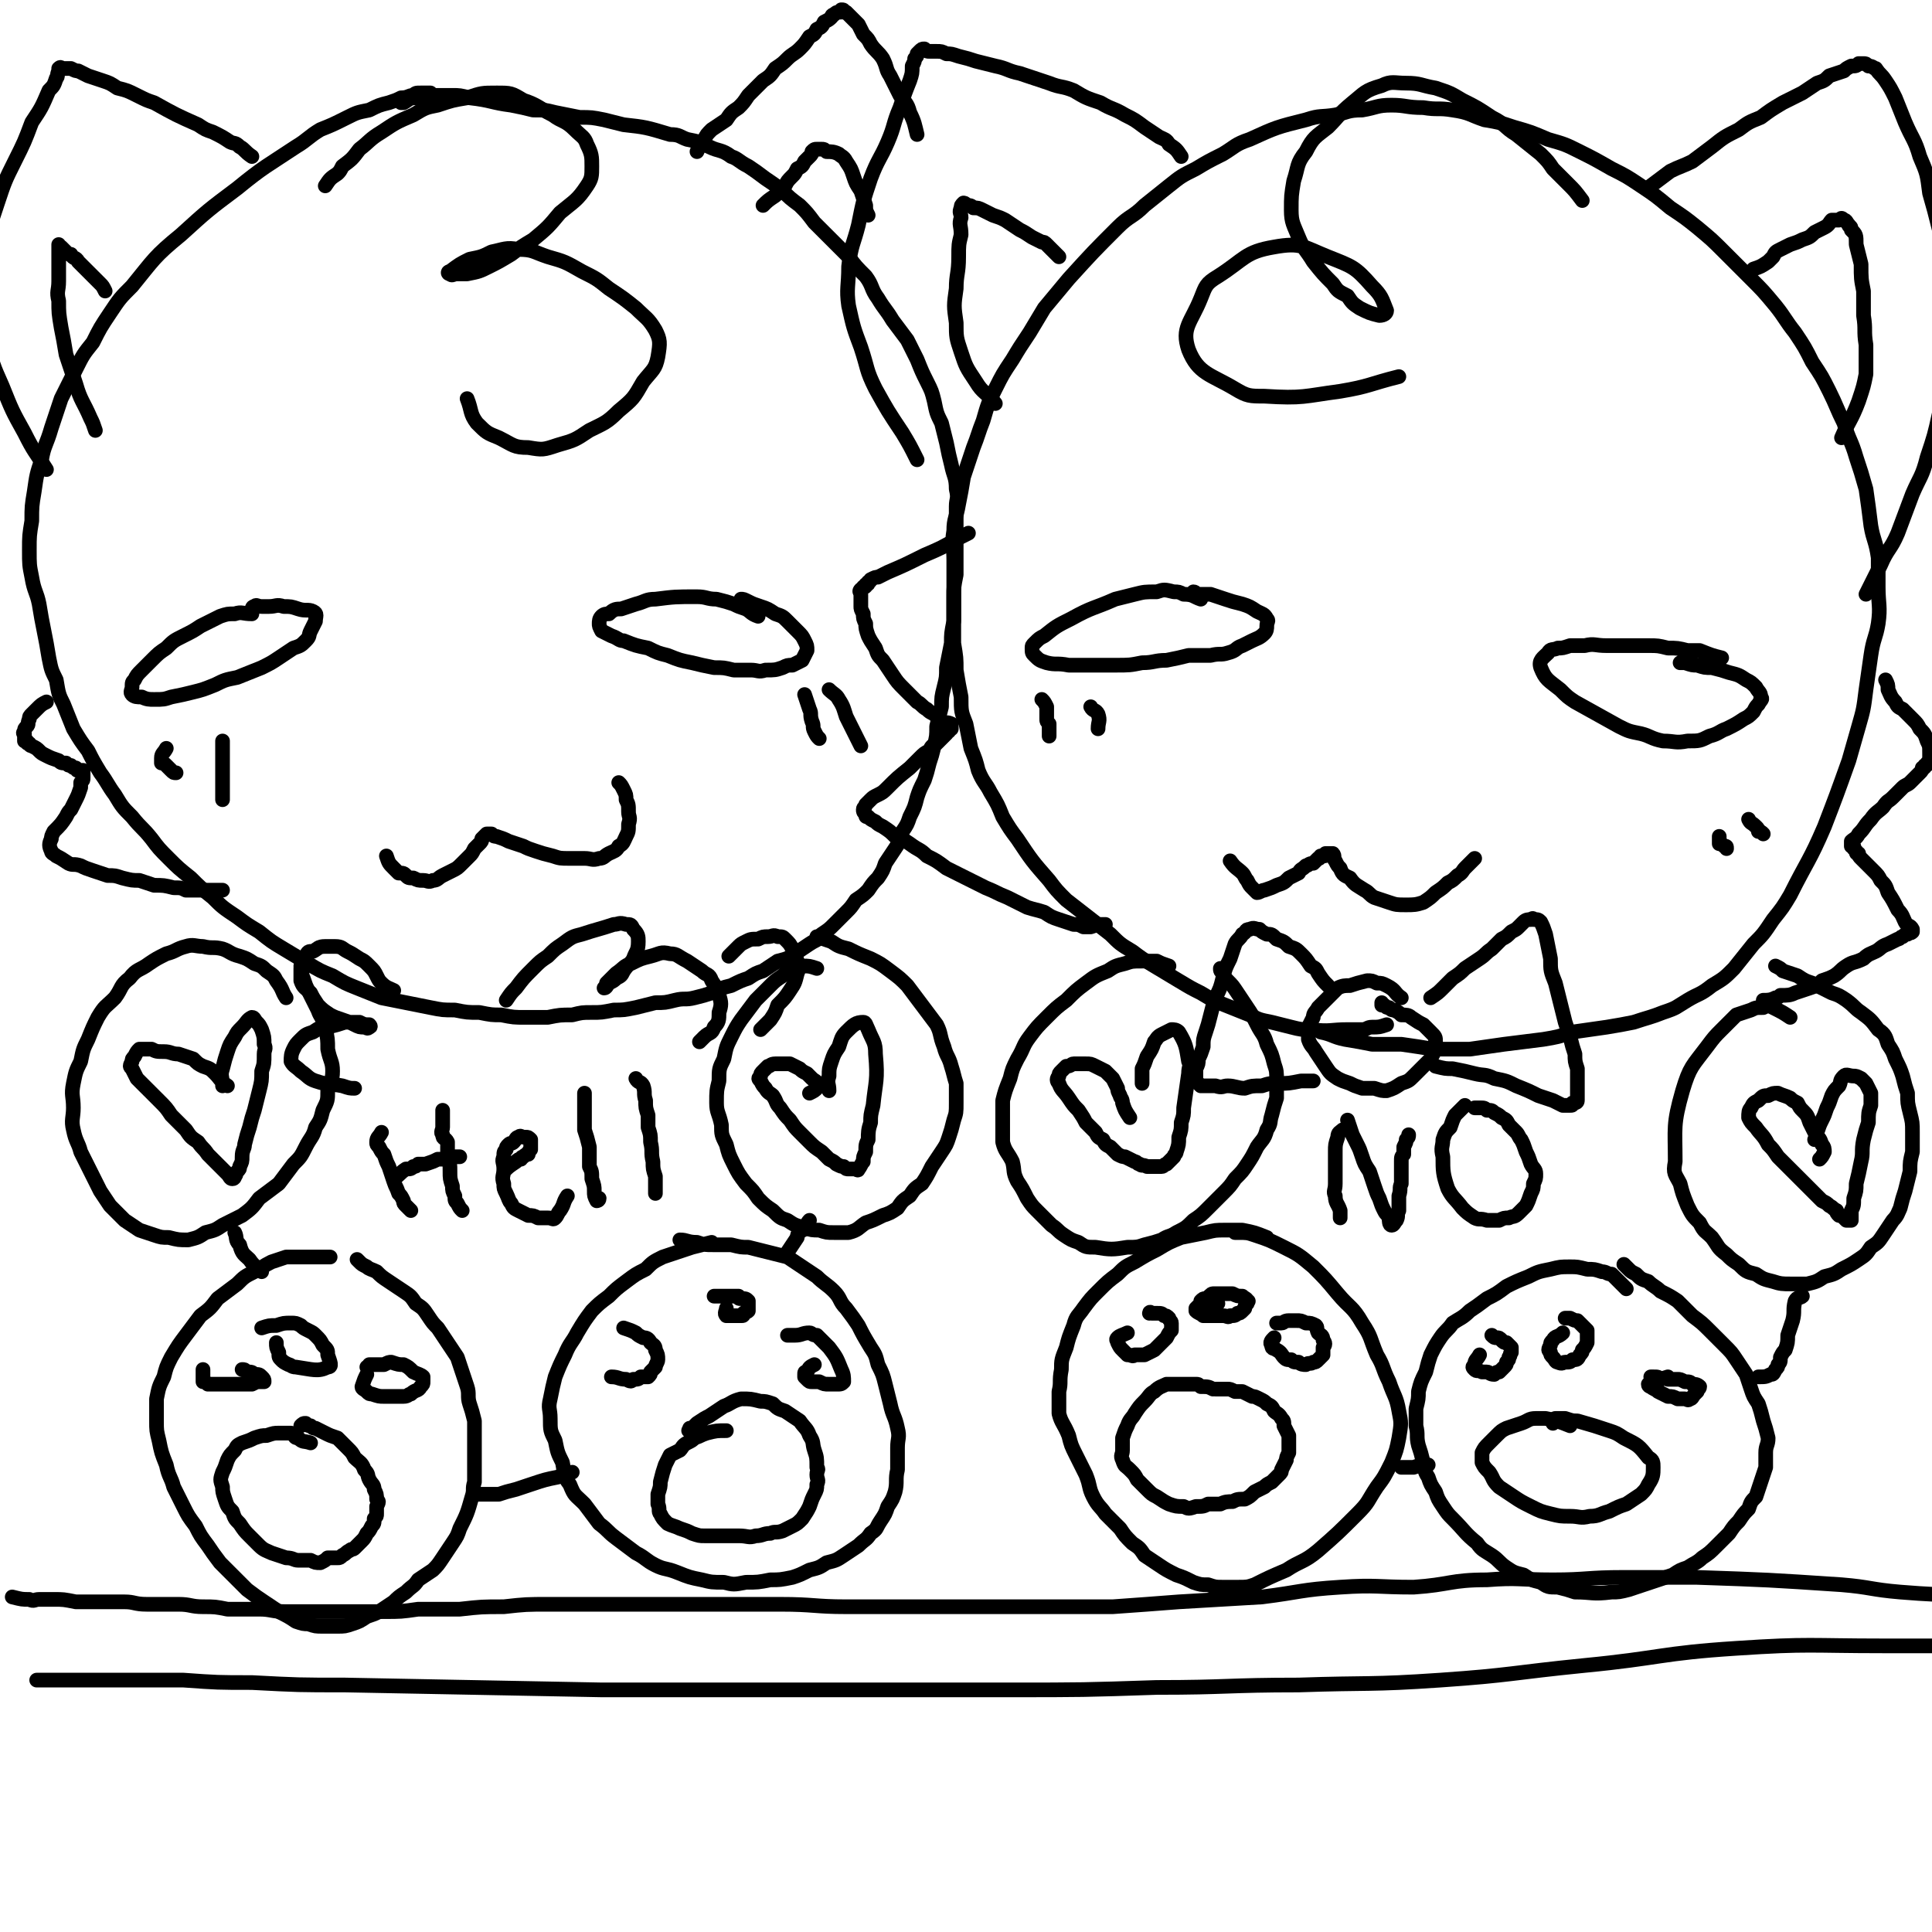 <svg viewBox='0 0 790 790' version='1.1' xmlns='http://www.w3.org/2000/svg' xmlns:xlink='http://www.w3.org/1999/xlink'><g fill='none' stroke='#000000' stroke-width='6' stroke-linecap='round' stroke-linejoin='round'><path d='M567,419c0,0 0,0 0,0 -3,1 -3,1 -6,1 -2,0 -2,1 -4,1 -3,0 -3,0 -6,0 -7,0 -7,1 -15,0 -4,0 -4,0 -8,-1 -4,-1 -4,-1 -8,-2 -5,-1 -5,-1 -9,-3 -5,-2 -5,-2 -10,-4 -5,-2 -5,-2 -10,-5 -4,-2 -4,-2 -9,-5 -5,-3 -5,-3 -10,-6 -5,-3 -5,-3 -9,-6 -5,-3 -5,-3 -9,-7 -9,-7 -9,-7 -18,-14 -4,-4 -4,-4 -7,-8 -7,-8 -7,-8 -13,-17 -3,-4 -3,-4 -6,-9 -2,-5 -2,-5 -5,-10 -2,-4 -3,-4 -5,-9 -1,-4 -1,-4 -3,-9 -1,-5 -1,-5 -2,-10 -2,-5 -2,-5 -2,-11 -1,-5 -1,-5 -2,-11 0,-5 0,-5 -1,-11 0,-6 0,-6 0,-12 0,-5 0,-5 0,-11 0,-6 0,-6 0,-11 0,-6 -1,-6 0,-12 0,-5 1,-5 2,-11 1,-5 1,-5 2,-11 2,-6 2,-6 4,-12 2,-5 2,-6 4,-11 2,-7 2,-7 5,-13 3,-6 3,-6 7,-12 3,-5 3,-5 7,-11 3,-5 3,-5 6,-10 5,-6 5,-6 10,-12 10,-11 10,-11 20,-21 5,-5 6,-4 11,-9 5,-4 5,-4 10,-8 5,-4 5,-4 11,-7 5,-3 5,-3 11,-6 5,-3 5,-4 11,-6 11,-5 11,-5 23,-8 6,-2 6,-1 12,-2 5,-1 5,-2 11,-2 6,-1 6,-2 12,-2 6,0 6,1 13,1 6,1 6,0 12,1 7,1 7,2 13,4 6,1 6,1 12,3 7,2 7,2 14,5 7,2 7,2 13,5 6,3 6,3 13,7 6,3 6,3 12,7 6,4 6,4 12,9 6,4 6,4 11,8 6,5 6,5 11,10 5,5 5,5 11,11 5,5 5,5 10,11 4,5 4,6 8,11 4,6 4,6 7,12 4,6 4,6 7,12 3,6 3,7 6,13 2,7 3,7 5,14 2,6 2,6 4,13 1,7 1,7 2,15 1,6 2,6 3,13 0,6 0,6 0,12 0,7 1,8 0,15 -1,6 -2,6 -3,13 -1,7 -1,7 -2,14 -1,8 -1,8 -3,15 -2,7 -2,7 -4,14 -5,14 -5,14 -10,27 -6,14 -7,14 -14,28 -3,5 -3,5 -7,10 -4,6 -4,6 -8,10 -4,5 -4,5 -8,10 -4,4 -4,4 -9,7 -5,4 -5,3 -10,6 -5,3 -4,3 -10,5 -5,2 -6,2 -12,4 -5,1 -5,1 -11,2 -7,1 -7,1 -14,2 -6,2 -6,2 -12,3 -8,1 -8,1 -16,2 -7,1 -7,1 -14,2 -8,0 -8,0 -15,0 -6,-1 -6,-1 -13,-2 -6,0 -6,0 -12,0 -5,-1 -5,-1 -11,-2 -5,-1 -5,-2 -10,-3 '/><path d='M176,38c0,0 0,0 0,0 -2,0 -2,0 -4,0 -2,0 -2,0 -3,1 -2,0 -2,1 -5,1 -2,1 -2,1 -5,2 -4,1 -4,1 -8,3 -5,1 -5,1 -9,3 -6,3 -6,3 -11,5 -5,3 -5,4 -10,7 -12,8 -13,8 -24,17 -12,9 -12,9 -23,19 -11,9 -11,10 -20,21 -5,5 -5,5 -9,11 -4,6 -4,6 -7,12 -4,5 -4,5 -7,11 -3,6 -3,6 -6,12 -2,6 -2,6 -4,12 -2,7 -3,7 -4,13 -2,6 -2,6 -3,13 -1,6 -1,6 -1,12 -1,6 -1,6 -1,12 0,6 0,6 1,11 1,6 2,6 3,11 1,6 1,6 2,11 1,5 1,5 2,11 1,5 1,5 3,9 1,6 1,6 3,10 2,5 2,5 4,10 3,5 3,5 6,9 2,4 2,4 5,9 3,4 3,5 6,9 3,5 3,5 7,9 4,5 4,4 8,9 3,4 3,4 7,8 4,4 4,4 9,8 4,4 4,4 9,8 4,4 4,4 10,8 4,3 4,3 9,6 5,4 5,4 10,7 5,3 5,3 10,6 5,3 5,3 10,5 5,3 5,3 10,5 5,2 5,2 10,4 5,1 5,1 10,2 5,1 5,1 10,2 5,1 5,1 10,1 5,1 5,1 10,1 5,1 5,1 9,1 5,1 5,1 10,1 5,0 5,0 9,0 5,-1 5,-1 10,-1 4,-1 4,-1 8,-1 4,0 4,0 9,-1 4,0 4,0 9,-1 4,-1 4,-1 8,-2 4,0 4,0 8,-1 4,-1 4,0 8,-1 4,-1 4,-1 7,-2 4,-2 4,-2 8,-3 4,-2 4,-2 7,-3 3,-2 3,-2 6,-3 3,-2 3,-2 6,-4 4,-1 4,-1 7,-3 3,-2 3,-2 6,-4 3,-2 3,-1 5,-4 3,-2 3,-2 5,-4 3,-3 3,-3 5,-5 2,-2 2,-2 4,-5 3,-2 3,-2 5,-4 2,-3 2,-3 4,-5 2,-3 2,-3 3,-6 2,-3 2,-3 4,-6 2,-3 2,-3 3,-7 2,-3 2,-3 3,-6 2,-4 2,-4 3,-8 1,-3 1,-3 3,-7 1,-3 1,-3 2,-7 1,-3 1,-3 2,-7 1,-4 1,-4 1,-8 1,-4 1,-4 2,-8 0,-4 0,-4 1,-8 1,-4 1,-4 1,-8 1,-5 1,-5 2,-10 0,-4 0,-4 1,-9 0,-5 0,-5 0,-10 0,-4 0,-4 1,-9 0,-5 0,-5 0,-10 0,-4 0,-4 0,-9 0,-4 0,-4 0,-9 0,-3 1,-3 0,-7 0,-5 -1,-5 -2,-10 -1,-4 -1,-4 -2,-9 -1,-4 -1,-4 -2,-8 -2,-4 -2,-4 -3,-9 -1,-4 -1,-4 -3,-8 -2,-4 -2,-4 -4,-9 -2,-4 -2,-4 -4,-8 -3,-4 -3,-4 -6,-8 -3,-5 -3,-4 -6,-9 -3,-4 -2,-5 -5,-9 -4,-4 -4,-4 -7,-8 -7,-7 -7,-7 -14,-14 -3,-4 -3,-4 -6,-7 -4,-3 -4,-3 -7,-6 -4,-3 -4,-3 -7,-5 -4,-3 -4,-3 -7,-5 -4,-2 -4,-3 -7,-4 -4,-3 -5,-2 -9,-4 -4,-2 -4,-2 -9,-3 -3,-1 -3,-2 -7,-2 -10,-3 -10,-3 -19,-4 -4,-1 -4,-1 -8,-2 -5,-1 -5,-1 -10,-1 -5,-1 -5,-1 -10,-2 -4,-1 -4,-1 -9,-1 -4,-1 -4,-1 -9,-2 -8,-1 -8,-2 -17,-3 -4,-1 -4,-1 -7,-1 -4,0 -4,0 -8,0 -3,0 -4,0 -7,1 -3,0 -3,1 -5,2 -1,0 -1,0 -1,0 '/><path d='M452,378c0,0 0,0 0,0 -3,0 -3,0 -6,1 -1,0 -1,0 -3,0 -2,-1 -2,-1 -4,-1 -3,-1 -3,-1 -6,-2 -3,-1 -3,-1 -6,-3 -3,-1 -4,-1 -7,-2 -4,-2 -4,-2 -8,-4 -5,-2 -4,-2 -9,-4 -4,-2 -4,-2 -8,-4 -4,-2 -4,-2 -8,-4 -4,-3 -4,-3 -8,-5 -3,-3 -3,-2 -7,-5 -3,-2 -3,-2 -6,-3 -2,-2 -2,-2 -5,-4 -2,-1 -2,-1 -3,-2 -2,-1 -2,-1 -3,-2 -1,0 -1,0 -1,-1 -1,-1 -1,-1 -1,-2 0,-1 1,-1 1,-2 1,-1 1,-1 2,-2 1,-1 1,-1 3,-2 2,-1 2,-1 4,-3 4,-4 4,-4 9,-8 2,-2 2,-2 4,-4 2,-2 2,-2 4,-3 1,-2 1,-2 3,-3 1,-1 1,-1 2,-2 1,-1 1,-1 2,-2 0,-1 0,0 1,-1 0,0 0,-1 0,-1 1,0 1,0 1,0 0,-1 0,-1 0,-2 -2,-1 -2,0 -4,-1 -1,-1 -1,-1 -2,-2 -2,-2 -2,-1 -4,-3 -2,-1 -2,-2 -4,-3 -3,-3 -3,-3 -5,-5 -3,-3 -3,-3 -5,-6 -2,-3 -2,-3 -4,-6 -2,-2 -2,-2 -3,-5 -2,-3 -2,-3 -3,-5 -1,-3 -1,-3 -1,-5 -1,-2 -1,-2 -1,-4 -1,-2 -1,-2 -1,-3 0,-2 0,-2 0,-3 0,-1 0,-1 0,-2 0,-1 -1,-1 0,-2 0,0 1,0 1,-1 1,0 1,0 1,-1 1,0 1,0 1,-1 1,0 1,-1 1,-1 2,-1 2,-1 3,-1 2,-1 2,-1 4,-2 7,-3 7,-3 15,-7 7,-3 7,-3 14,-7 2,-1 2,-1 4,-2 '/><path d='M721,409c0,0 0,0 0,0 2,0 3,0 5,-1 1,0 1,0 2,-1 3,0 4,0 6,-1 3,-1 3,-1 6,-2 3,-1 3,-1 5,-3 3,-1 3,-1 5,-2 3,-2 2,-2 5,-4 3,-2 3,-1 7,-3 2,-2 3,-2 5,-3 2,-1 2,-2 5,-3 2,-1 2,-1 4,-2 1,0 1,-1 2,-1 1,-1 1,-1 2,-1 1,-1 1,0 2,-1 0,-1 0,-1 0,-1 -1,-2 -2,-1 -3,-3 -1,-2 -1,-3 -3,-5 -2,-4 -2,-4 -4,-7 -1,-3 -1,-3 -3,-5 -1,-2 -1,-2 -3,-4 -1,-1 -1,-1 -3,-3 -1,-1 -1,-1 -2,-2 -1,-1 -1,-1 -1,-2 -1,0 -1,0 -1,-1 -1,-1 -1,-1 -1,-1 0,0 0,0 0,-1 -1,0 0,0 0,0 -1,0 -1,0 -1,0 0,-1 0,-1 0,-2 1,-1 2,-1 3,-3 3,-3 2,-3 5,-6 2,-3 3,-3 5,-5 2,-3 2,-2 4,-4 2,-2 2,-2 4,-4 1,-1 2,-1 3,-2 1,-1 1,-1 2,-2 1,-1 1,-1 2,-2 1,-1 1,-1 1,-2 1,0 1,0 1,-1 1,0 1,0 1,-1 0,0 0,0 0,0 1,-1 1,0 1,-1 0,0 0,0 0,-1 0,0 0,0 0,0 0,0 0,0 0,-1 0,-1 0,-1 0,-1 0,-3 0,-3 -1,-5 -1,-3 -1,-3 -3,-5 -1,-2 -1,-2 -3,-4 -2,-2 -2,-2 -4,-4 -2,-1 -2,-1 -3,-3 -2,-2 -2,-3 -3,-5 0,-2 0,-2 -1,-4 '/><path d='M483,64c0,0 0,0 0,0 -2,-3 -2,-3 -5,-5 -1,-2 -2,-2 -4,-3 -3,-2 -3,-2 -6,-4 -4,-3 -4,-3 -8,-5 -5,-3 -5,-2 -10,-5 -6,-2 -6,-2 -11,-5 -5,-2 -5,-1 -10,-3 -6,-2 -6,-2 -12,-4 -5,-1 -5,-2 -10,-3 -4,-1 -4,-1 -8,-2 -3,-1 -3,-1 -7,-2 -3,-1 -3,-1 -5,-1 -2,-1 -2,-1 -4,-1 -2,0 -2,0 -3,0 -1,0 -1,0 -2,-1 -1,0 -1,0 -2,1 0,0 0,0 -1,1 0,1 0,1 -1,2 0,1 0,1 -1,3 0,3 0,3 -1,6 -2,5 -2,5 -4,11 -3,7 -2,7 -5,14 -3,7 -4,7 -7,15 -3,9 -3,9 -5,19 -2,8 -3,8 -4,17 0,8 -1,9 0,16 2,9 2,9 5,17 3,9 2,9 6,17 5,9 5,9 11,18 3,5 3,5 6,11 '/><path d='M675,76c0,0 0,0 0,0 4,-3 4,-3 8,-6 4,-2 5,-2 9,-4 4,-3 4,-3 8,-6 5,-4 5,-4 11,-7 4,-3 4,-3 9,-5 4,-3 4,-3 9,-6 4,-2 4,-2 8,-4 3,-2 3,-2 6,-4 3,-1 3,-1 5,-3 3,-1 3,-1 6,-2 1,-1 1,-1 3,-2 2,0 2,0 3,-1 1,0 1,0 2,0 1,0 1,0 2,1 2,0 2,1 3,1 2,3 2,2 4,5 2,3 2,3 4,7 2,5 2,5 4,10 3,7 4,7 6,14 3,7 3,7 4,15 2,7 2,7 4,15 2,9 2,9 3,18 1,9 1,9 1,18 0,10 0,10 -1,20 -1,9 -1,9 -3,19 -2,9 -2,9 -5,18 -2,8 -3,8 -6,15 -3,8 -3,8 -6,16 -3,7 -4,6 -7,13 -3,6 -3,6 -6,12 '/><path d='M103,64c0,0 0,0 0,0 -3,-2 -3,-3 -5,-4 -2,-2 -2,-1 -4,-2 -3,-2 -3,-2 -7,-4 -3,-1 -3,-1 -6,-3 -9,-4 -9,-4 -18,-9 -3,-1 -3,-1 -7,-3 -4,-2 -4,-2 -8,-3 -3,-2 -3,-2 -6,-3 -3,-1 -3,-1 -6,-2 -2,-1 -2,-1 -4,-2 -1,0 -1,0 -3,-1 -1,0 -1,0 -2,0 0,0 0,0 -1,0 0,0 0,0 -1,0 0,0 0,-1 -1,0 0,0 0,0 0,1 -1,2 0,2 -1,3 -1,3 -1,3 -3,5 -3,7 -3,7 -7,13 -3,8 -3,8 -7,16 -4,8 -4,8 -7,17 -3,9 -3,9 -5,18 -2,10 -2,10 -2,19 0,10 1,10 3,20 2,9 2,9 6,18 4,10 4,10 9,19 4,8 4,7 9,15 '/><path d='M285,62c0,0 0,0 0,0 1,-2 1,-3 3,-5 1,-2 1,-2 3,-4 3,-2 3,-2 6,-4 2,-3 2,-3 5,-5 2,-2 2,-2 4,-5 3,-3 3,-3 6,-6 3,-2 3,-2 5,-5 3,-2 3,-2 5,-4 2,-2 3,-2 5,-4 2,-2 2,-2 4,-5 2,-1 2,-1 3,-3 2,-1 2,-1 3,-3 2,-1 2,-1 3,-2 0,0 0,-1 1,-1 1,-1 1,-1 2,-1 1,0 1,0 1,-1 1,0 1,0 1,1 1,0 0,0 1,0 1,1 1,1 1,1 1,1 1,1 2,2 1,1 1,1 2,2 1,2 1,2 2,4 2,2 2,2 3,4 2,3 3,3 5,6 2,4 1,4 3,7 2,4 2,4 4,8 2,3 3,3 4,7 2,4 2,5 3,9 '/><path d='M91,364c0,0 0,0 0,0 -3,0 -3,0 -6,0 -2,0 -2,0 -4,0 -2,0 -2,0 -5,0 -2,-1 -2,-1 -5,-1 -4,-1 -4,-1 -8,-1 -3,-1 -3,-1 -6,-2 -3,0 -3,0 -7,-1 -3,-1 -3,-1 -6,-1 -3,-1 -3,-1 -6,-2 -3,-1 -3,-1 -5,-2 -3,-1 -3,0 -5,-1 -3,-2 -3,-2 -5,-3 -1,-1 -2,-1 -2,-2 -1,-2 -1,-3 0,-5 0,-1 0,-1 1,-3 3,-3 3,-3 5,-6 1,-2 1,-2 2,-3 1,-2 1,-2 2,-4 1,-2 1,-2 2,-5 0,-1 0,-1 0,-2 1,-1 1,-1 1,-2 0,-1 0,-1 0,-1 0,-1 0,-1 0,-1 0,0 0,0 0,0 0,0 0,-1 0,-1 -1,0 -1,0 -2,0 -1,0 0,0 -1,-1 -1,0 -1,0 -2,-1 -1,0 -1,0 -2,-1 -2,0 -2,0 -3,-1 -3,-1 -3,-1 -5,-2 -2,-1 -2,-1 -3,-2 -1,-1 -1,-1 -3,-2 0,0 -1,0 -1,-1 -1,0 -1,0 -1,-1 -1,0 -1,0 -1,0 0,0 0,0 0,0 0,0 0,0 0,-1 0,0 0,0 0,-1 0,0 0,0 0,-1 0,0 -1,0 0,-1 0,-1 0,-1 1,-2 1,-1 0,-1 1,-3 0,-1 0,-1 1,-2 1,-1 1,-1 2,-2 2,-2 2,-2 4,-3 '/><path d='M503,352c0,0 0,0 0,0 2,3 3,3 5,5 1,1 1,2 2,3 1,2 1,2 2,3 1,1 1,1 2,2 1,0 2,-1 3,-1 3,-1 3,-1 5,-2 3,-1 3,-1 5,-3 2,-1 2,-1 4,-2 1,-2 1,-1 3,-3 1,0 1,-1 3,-1 1,-1 1,-1 2,-2 1,0 0,0 1,-1 1,0 1,0 1,0 1,0 1,0 1,-1 1,0 1,0 1,0 0,0 0,0 0,0 1,0 1,0 1,0 0,0 0,0 1,0 1,1 0,2 1,3 1,2 1,2 2,3 1,3 2,3 4,4 2,3 3,3 6,5 2,1 2,2 4,3 3,1 3,1 6,2 3,1 3,1 7,1 3,0 4,0 7,-1 3,-2 3,-2 5,-4 3,-2 3,-2 5,-4 2,-1 2,-1 4,-3 2,-1 2,-2 3,-3 1,-1 1,-1 2,-2 1,-1 1,-1 2,-2 '/><path d='M158,350c0,0 0,0 0,0 1,3 1,3 3,5 1,1 1,1 2,2 2,0 2,0 3,1 1,1 1,1 3,1 2,1 2,1 4,1 2,0 2,1 4,0 2,0 2,-1 4,-2 2,-1 2,-1 4,-2 2,-1 2,-1 4,-3 1,-1 1,-1 3,-3 1,-1 1,-1 2,-3 1,-1 1,-1 2,-2 1,-1 1,-1 1,-2 1,-1 1,-1 2,-2 1,0 1,0 2,0 1,1 1,1 2,1 3,1 3,1 5,2 3,1 3,1 6,2 2,1 2,1 5,2 3,1 3,1 7,2 3,1 3,1 7,1 3,0 3,0 6,0 3,0 3,1 6,0 2,0 2,-1 4,-2 2,-1 3,-1 4,-3 2,-1 2,-2 3,-4 1,-2 1,-2 1,-5 1,-3 0,-3 0,-5 0,-3 0,-3 -1,-5 0,-2 0,-2 -1,-4 -1,-2 -1,-2 -2,-3 '/><path d='M103,251c0,0 0,0 0,0 -4,0 -4,-1 -7,0 -3,0 -3,0 -6,1 -4,2 -4,2 -8,4 -3,2 -3,2 -7,4 -4,2 -4,2 -7,5 -3,2 -3,2 -6,5 -2,2 -2,2 -4,4 -2,2 -2,2 -3,4 -1,1 -1,1 -1,3 0,1 -1,2 0,3 1,1 2,1 4,1 2,1 3,1 5,1 4,0 4,0 7,-1 5,-1 5,-1 9,-2 4,-1 4,-1 9,-3 4,-2 4,-2 9,-3 5,-2 5,-2 10,-4 4,-2 4,-2 7,-4 3,-2 3,-2 6,-4 3,-1 3,-1 5,-3 2,-2 1,-2 2,-4 1,-2 1,-2 2,-4 0,-2 1,-3 -1,-4 -2,-1 -3,0 -6,-1 -3,-1 -3,-1 -6,-1 -3,-1 -3,0 -6,0 -1,0 -1,0 -3,0 -2,0 -2,-1 -3,0 -1,0 -1,1 -1,2 '/><path d='M310,252c0,0 0,0 0,0 -3,-1 -3,-2 -5,-3 -3,-1 -3,-1 -5,-2 -3,-1 -3,-1 -7,-2 -4,0 -4,-1 -8,-1 -9,0 -9,0 -17,1 -4,0 -4,1 -8,2 -3,1 -3,1 -6,2 -2,0 -3,0 -5,2 -1,0 -2,0 -3,1 -1,1 -1,2 -1,3 0,1 0,1 1,3 2,1 2,1 4,2 3,1 3,2 5,2 5,2 5,2 10,3 4,2 4,2 8,3 5,2 5,2 10,3 4,1 4,1 9,2 4,0 4,0 8,1 3,0 3,0 7,0 3,0 3,1 6,0 4,0 4,0 7,-1 2,-1 2,-1 4,-1 2,-1 2,-1 4,-2 1,-2 1,-2 2,-4 0,-2 0,-2 -1,-4 -1,-2 -1,-2 -3,-4 -2,-2 -2,-2 -4,-4 -2,-2 -2,-2 -5,-3 -3,-2 -3,-2 -6,-3 -3,-1 -3,-1 -5,-2 -2,-1 -2,-1 -3,-1 '/><path d='M491,245c0,0 0,0 0,0 -3,-1 -3,-2 -7,-2 -2,-1 -2,-1 -4,-1 -4,-1 -4,-1 -7,0 -5,0 -5,0 -9,1 -4,1 -4,1 -8,2 -9,4 -9,3 -18,8 -6,3 -6,3 -11,7 -2,1 -2,1 -4,3 -1,1 -1,1 -1,2 0,2 0,2 1,3 2,2 2,2 5,3 4,1 4,0 9,1 4,0 4,0 9,0 5,0 5,0 10,0 6,0 6,0 11,-1 5,0 5,-1 10,-1 5,-1 5,-1 9,-2 4,0 4,0 9,0 4,-1 4,0 7,-1 4,-1 3,-2 6,-3 2,-1 2,-1 4,-2 2,-1 3,-1 5,-3 1,-1 1,-2 1,-3 0,-2 1,-2 0,-3 -1,-2 -2,-2 -4,-3 -3,-2 -3,-2 -6,-3 -4,-1 -4,-1 -7,-2 -3,-1 -3,-1 -6,-2 -2,0 -2,0 -5,0 -1,0 -1,-1 -2,-1 '/><path d='M704,269c0,0 0,0 0,0 -4,-1 -4,-1 -9,-3 -2,0 -2,0 -5,0 -4,-1 -4,-1 -8,-1 -4,-1 -4,-1 -8,-1 -5,0 -5,0 -9,0 -4,0 -4,0 -8,0 -5,0 -5,-1 -9,0 -3,0 -3,0 -6,0 -3,1 -3,1 -5,1 -2,1 -3,0 -4,2 -2,2 -4,3 -3,6 2,5 3,5 8,9 3,3 3,3 6,5 9,5 9,5 18,10 4,2 4,2 9,3 4,1 4,2 9,3 5,0 5,1 10,0 5,0 5,0 9,-2 4,-1 4,-2 7,-3 4,-2 4,-2 7,-4 2,-1 2,-1 4,-3 1,-2 1,-2 2,-3 1,-2 2,-2 1,-3 0,-2 -1,-2 -2,-4 -2,-2 -2,-2 -4,-3 -3,-2 -3,-2 -7,-3 -3,-1 -3,-1 -7,-2 -3,0 -3,0 -6,-1 -2,0 -2,0 -5,-1 -1,0 -1,0 -2,0 '/><path d='M161,405c0,0 0,0 0,0 -2,-1 -3,-1 -5,-3 -1,-1 -1,-1 -2,-3 -1,-2 -1,-2 -3,-4 -2,-2 -2,-2 -4,-3 -3,-2 -3,-2 -5,-3 -2,-1 -2,-2 -5,-2 -2,0 -2,0 -4,0 -3,0 -3,1 -5,2 -2,0 -2,0 -3,2 -1,2 -1,2 -2,5 0,2 0,3 0,5 1,3 2,3 4,5 1,2 1,2 3,5 2,2 2,2 5,4 2,1 2,1 5,2 3,1 3,1 5,2 2,1 2,1 4,1 1,0 1,1 2,0 0,0 1,0 0,-1 -2,0 -2,0 -4,-1 -3,0 -3,0 -6,0 -3,1 -3,1 -7,2 -3,0 -3,0 -6,2 -3,1 -3,1 -5,3 -2,2 -2,2 -3,4 -1,2 -1,3 -1,5 1,2 2,2 4,4 3,2 3,3 6,4 6,2 6,1 11,2 3,1 3,1 5,1 '/><path d='M207,409c0,0 0,0 0,0 2,-3 2,-3 4,-5 3,-4 3,-4 7,-8 3,-3 3,-3 6,-5 3,-3 3,-3 6,-5 4,-3 4,-3 8,-4 6,-2 7,-2 13,-4 2,0 2,-1 5,0 2,0 2,0 3,2 2,2 2,3 2,5 0,4 -1,4 -2,7 -1,2 -2,2 -4,5 -1,2 -1,2 -3,3 -1,1 -1,1 -3,2 -1,1 -1,2 -2,2 0,0 1,-1 1,-2 2,-2 2,-2 4,-4 3,-2 3,-3 6,-4 4,-2 4,-2 8,-3 4,-1 4,-2 8,-1 3,0 3,1 7,3 3,2 3,2 6,4 2,2 3,1 4,4 2,3 2,3 3,6 1,3 1,4 0,7 0,3 0,4 -2,6 -1,3 -2,2 -4,4 -1,1 -1,1 -2,2 '/><path d='M298,391c0,0 0,0 0,0 2,-2 2,-2 4,-4 1,-1 1,-1 3,-2 2,-1 2,-1 5,-1 2,-1 2,-1 4,-1 2,0 2,-1 4,0 2,0 2,0 3,1 2,2 2,2 3,4 1,2 1,2 2,5 0,2 1,3 0,5 -1,4 -1,4 -3,7 -2,3 -2,3 -5,6 -1,3 -1,3 -3,6 -2,2 -2,2 -4,4 '/><path d='M133,76c0,0 0,0 0,0 2,-3 2,-3 5,-5 1,-1 1,-1 2,-3 4,-3 4,-3 7,-7 4,-3 4,-4 9,-7 6,-4 6,-4 13,-7 5,-3 5,-3 10,-4 6,-2 6,-2 12,-3 6,-2 6,-2 12,-2 6,0 6,0 11,3 6,2 6,3 12,6 4,3 5,2 9,6 3,3 4,3 5,6 2,4 2,5 2,9 0,4 0,5 -2,8 -4,6 -5,6 -11,11 -5,6 -5,6 -11,11 -5,3 -5,3 -9,6 -5,3 -5,3 -9,5 -4,2 -4,2 -9,3 -2,0 -2,0 -4,0 -2,0 -2,1 -3,0 -1,0 -1,-1 0,-1 4,-3 4,-3 8,-5 5,-1 5,-1 9,-3 5,-1 6,-2 11,-1 6,0 6,1 12,3 7,2 7,2 14,6 6,3 6,3 11,7 6,4 6,4 11,8 4,4 5,4 8,9 2,4 2,5 1,11 -1,5 -2,5 -6,10 -4,7 -4,7 -10,12 -5,5 -6,5 -12,8 -6,4 -6,4 -13,6 -6,2 -6,2 -12,1 -6,0 -6,-1 -12,-4 -5,-2 -5,-2 -9,-6 -3,-4 -2,-5 -4,-10 '/><path d='M647,82c0,0 0,0 0,0 -3,-4 -3,-4 -6,-7 -3,-3 -3,-3 -6,-6 -2,-3 -2,-3 -5,-6 -5,-4 -5,-4 -10,-8 -5,-3 -4,-4 -10,-7 -6,-4 -6,-4 -12,-7 -5,-3 -5,-3 -11,-5 -6,-1 -6,-2 -12,-2 -5,0 -6,-1 -10,1 -7,2 -7,3 -12,7 -6,5 -5,5 -10,10 -5,4 -6,4 -9,10 -4,5 -3,6 -5,12 -1,6 -1,6 -1,12 0,5 1,6 3,11 2,5 3,5 6,10 4,5 4,5 8,9 2,3 2,3 6,5 2,3 2,3 5,5 4,2 4,2 8,3 2,0 3,-1 3,-2 -2,-5 -2,-6 -6,-10 -7,-8 -8,-8 -18,-12 -10,-4 -11,-6 -22,-4 -12,2 -12,5 -23,12 -5,3 -5,4 -7,9 -4,10 -8,12 -5,21 4,10 9,10 19,16 5,3 6,3 12,3 16,1 16,0 31,-2 12,-2 12,-3 24,-6 '/><path d='M117,408c0,0 0,0 0,0 -2,-3 -1,-3 -4,-7 -1,-2 -1,-2 -4,-4 -2,-2 -2,-2 -5,-3 -3,-2 -3,-2 -6,-3 -4,-1 -4,-2 -7,-3 -4,-1 -4,0 -8,-1 -3,0 -4,-1 -7,0 -4,1 -4,2 -8,3 -4,2 -4,2 -7,4 -4,3 -5,2 -8,6 -4,3 -3,4 -6,8 -4,4 -4,3 -7,8 -2,4 -2,4 -4,9 -2,4 -2,4 -3,9 -2,4 -2,4 -3,9 -1,5 0,5 0,10 0,4 -1,5 0,9 1,5 2,5 3,9 2,4 2,4 4,8 2,4 2,4 4,8 2,3 2,3 4,6 3,3 3,3 6,6 3,2 3,2 6,4 3,1 3,1 6,2 3,1 3,1 6,1 4,1 4,1 8,1 4,-1 4,-1 7,-3 4,-1 4,-1 7,-3 4,-2 4,-2 8,-4 4,-3 4,-3 7,-7 4,-3 4,-3 8,-6 3,-4 3,-4 6,-8 3,-3 3,-3 5,-7 2,-4 3,-4 4,-8 2,-3 2,-3 3,-7 2,-4 2,-4 2,-8 1,-4 2,-4 2,-8 0,-4 -1,-4 -2,-9 0,-4 0,-4 -1,-9 -1,-4 -2,-4 -3,-7 -2,-4 -2,-4 -4,-8 -1,-2 -1,-2 -2,-5 -1,-2 0,-2 -1,-5 '/><path d='M334,396c0,0 0,0 0,0 -3,-1 -3,-1 -6,-1 -2,-1 -2,-1 -4,0 -2,1 -2,2 -4,4 -3,2 -3,2 -5,4 -3,3 -3,3 -6,6 -3,4 -3,4 -6,8 -2,3 -2,3 -4,7 -2,4 -2,4 -3,9 -2,4 -2,4 -2,9 -1,4 -1,4 -1,9 0,4 1,4 2,9 0,4 0,4 2,8 1,4 1,4 3,8 2,4 2,4 5,8 3,3 3,3 5,6 3,3 3,3 6,5 3,3 3,3 6,4 3,2 3,2 7,3 3,1 3,1 6,1 3,1 3,1 6,1 3,0 3,0 6,0 4,-1 4,-2 7,-4 3,-1 3,-1 7,-3 3,-1 3,-1 6,-3 2,-3 2,-3 5,-5 2,-3 2,-3 5,-5 2,-3 2,-3 4,-7 2,-3 2,-3 4,-6 2,-3 2,-3 3,-6 1,-3 1,-3 2,-7 1,-3 1,-3 1,-7 0,-4 0,-4 0,-8 -1,-3 -1,-4 -2,-7 -1,-4 -2,-4 -3,-8 -2,-5 -1,-5 -3,-9 -3,-4 -3,-4 -6,-8 -3,-4 -3,-4 -6,-8 -3,-3 -3,-3 -7,-6 -4,-3 -4,-3 -8,-5 -5,-2 -5,-2 -9,-4 -4,-1 -4,-1 -7,-3 -3,-1 -3,-1 -6,-2 '/><path d='M478,395c0,0 0,0 0,0 -3,-1 -3,-1 -5,-2 -1,0 -1,0 -2,0 -2,0 -2,0 -4,0 -4,0 -4,0 -7,1 -4,1 -4,1 -7,3 -5,2 -5,2 -9,5 -4,3 -4,3 -8,7 -4,3 -4,3 -8,7 -4,4 -4,4 -7,8 -3,4 -2,4 -5,9 -2,4 -2,4 -3,8 -2,5 -2,5 -3,9 0,5 0,5 0,9 0,4 0,4 0,8 1,4 2,4 4,8 1,4 0,4 2,8 2,3 2,3 4,7 2,3 2,3 4,5 3,3 3,3 6,6 3,2 2,2 5,4 3,2 3,2 6,3 3,2 3,2 7,2 6,1 7,1 13,0 4,0 4,0 7,-1 4,-1 4,-1 7,-2 3,-2 3,-1 6,-3 4,-2 4,-2 7,-5 3,-2 3,-2 6,-5 3,-3 3,-3 6,-6 3,-3 3,-3 5,-6 3,-3 3,-3 5,-6 2,-3 2,-3 4,-7 2,-3 3,-3 4,-7 2,-3 1,-3 2,-6 1,-4 1,-4 2,-7 0,-4 0,-4 0,-7 0,-4 0,-4 -1,-7 -1,-4 -1,-4 -3,-8 -1,-4 -2,-4 -4,-8 -2,-4 -2,-4 -4,-7 -2,-3 -2,-3 -4,-6 -2,-3 -2,-3 -4,-5 -1,-1 -1,-1 -2,-3 -1,-1 -1,-1 -1,-2 '/><path d='M732,416c0,0 0,0 0,0 -3,-2 -3,-2 -7,-4 -2,-1 -2,-1 -4,0 -3,0 -3,0 -5,1 -3,1 -3,1 -6,2 -3,3 -3,3 -6,6 -3,3 -3,3 -6,7 -6,8 -7,8 -10,18 -4,14 -3,15 -3,29 -1,5 0,5 2,9 1,4 1,4 3,9 2,4 2,4 5,7 2,4 2,3 5,6 3,4 2,4 6,7 2,2 2,2 5,4 3,3 3,3 7,4 3,2 3,2 7,3 3,1 4,1 7,1 4,0 4,0 7,0 4,-1 4,-1 7,-3 4,-1 4,-1 7,-3 4,-2 4,-2 7,-4 3,-2 3,-2 5,-5 3,-2 3,-2 5,-5 2,-3 2,-3 4,-6 2,-2 2,-3 3,-5 1,-4 1,-4 2,-7 1,-4 1,-4 2,-8 0,-4 0,-4 1,-8 0,-4 0,-4 0,-8 0,-4 0,-4 -1,-8 -1,-4 -1,-4 -1,-8 -1,-3 -1,-3 -2,-7 -1,-3 -1,-3 -3,-7 -1,-3 -1,-3 -3,-6 -1,-3 -1,-4 -4,-6 -3,-4 -3,-4 -7,-7 -3,-2 -2,-2 -6,-5 -3,-2 -3,-2 -6,-3 -4,-2 -4,-2 -8,-4 -3,-1 -3,-1 -6,-3 -3,-1 -3,-1 -6,-2 -1,-1 -1,-1 -3,-2 '/><path d='M135,514c0,0 0,0 0,0 -2,0 -2,0 -5,0 -1,0 -1,0 -2,0 -3,0 -3,0 -5,0 -3,0 -3,0 -6,0 -3,1 -3,1 -6,2 -4,2 -3,2 -7,4 -4,2 -4,2 -7,5 -4,3 -4,3 -8,6 -3,4 -3,4 -7,7 -3,4 -3,4 -6,8 -3,4 -3,4 -6,9 -2,4 -2,4 -3,8 -2,4 -2,4 -3,9 0,4 0,4 0,9 0,4 0,4 1,8 1,5 1,5 3,10 1,5 2,5 3,9 2,4 2,4 4,8 2,4 2,4 5,8 2,4 2,4 5,8 2,3 2,3 5,7 3,3 3,3 6,6 3,3 3,3 5,5 4,3 4,3 7,5 3,2 3,2 6,4 4,2 4,2 7,4 3,1 3,1 5,1 3,1 3,1 6,1 3,0 3,0 6,0 3,0 3,0 6,-1 3,-1 3,-1 6,-3 3,-1 3,-1 5,-2 3,-2 3,-2 6,-4 2,-2 2,-2 5,-4 3,-3 3,-2 5,-5 3,-2 3,-2 6,-4 2,-2 2,-2 4,-5 2,-3 2,-3 4,-6 2,-3 2,-3 3,-6 3,-6 3,-6 5,-13 1,-3 0,-3 1,-6 0,-3 0,-3 0,-7 0,-3 0,-3 0,-6 0,-3 0,-3 0,-6 0,-3 0,-3 0,-6 -1,-4 -1,-4 -2,-7 -1,-3 0,-4 -1,-7 -1,-3 -1,-3 -2,-6 -1,-3 -1,-3 -2,-6 -2,-3 -2,-3 -4,-6 -2,-3 -2,-3 -4,-6 -2,-2 -2,-2 -4,-5 -2,-3 -2,-3 -5,-5 -2,-3 -2,-3 -5,-5 -3,-2 -3,-2 -6,-4 -3,-2 -3,-2 -5,-4 -2,-1 -3,-1 -4,-2 -2,-1 -2,-1 -3,-2 0,0 0,0 -1,-1 '/><path d='M291,508c0,0 0,0 0,0 -4,1 -4,1 -8,2 -3,1 -3,1 -6,2 -3,1 -3,1 -6,2 -4,2 -4,2 -7,5 -4,2 -4,2 -8,5 -4,3 -4,3 -7,6 -4,3 -4,3 -7,6 -3,4 -3,4 -6,9 -2,4 -3,4 -5,9 -2,4 -2,4 -4,9 -1,4 -1,4 -2,9 -1,4 0,4 0,8 0,5 0,5 2,9 1,5 1,5 3,9 1,5 0,5 3,9 2,5 2,4 6,8 3,4 3,4 6,8 4,3 3,3 7,6 4,3 4,3 8,6 4,2 4,3 8,5 4,2 4,1 9,3 5,2 5,2 10,3 4,1 4,1 9,1 4,1 4,1 9,0 5,0 5,0 10,-1 4,0 4,0 9,-1 3,-1 3,-1 7,-3 4,-1 4,-1 7,-3 4,-1 4,-1 7,-3 3,-2 3,-2 6,-4 3,-3 3,-2 5,-5 3,-2 2,-2 4,-5 2,-3 2,-3 3,-6 2,-3 2,-3 3,-6 1,-4 0,-5 1,-9 0,-4 0,-4 0,-9 0,-4 1,-4 0,-8 -1,-5 -2,-5 -3,-10 -1,-4 -1,-4 -2,-8 -1,-4 -1,-4 -3,-8 -1,-4 -1,-4 -3,-7 -3,-5 -3,-5 -5,-9 -2,-3 -2,-3 -5,-7 -3,-3 -2,-4 -5,-7 -3,-3 -4,-3 -7,-6 -3,-2 -3,-2 -6,-4 -3,-2 -3,-2 -6,-4 -4,-1 -4,-1 -8,-2 -4,-1 -4,-1 -8,-2 -3,0 -3,0 -7,-1 -4,0 -4,0 -7,0 -4,0 -4,0 -7,-1 -4,0 -4,-1 -7,-1 '/><path d='M96,504c0,0 0,0 0,0 1,2 0,3 2,5 1,4 2,4 4,6 2,3 3,3 5,5 '/><path d='M331,499c0,0 0,0 0,0 -1,1 -1,2 -2,3 0,1 -1,1 -1,1 -1,1 -2,1 -2,3 -2,3 -2,3 -4,6 '/><path d='M195,611c0,0 0,0 0,0 2,0 2,0 5,0 2,0 2,0 4,0 3,-1 3,-1 7,-2 3,-1 3,-1 6,-2 6,-2 6,-2 11,-3 3,-1 3,-1 6,-2 '/><path d='M127,590c0,0 0,0 0,0 -3,-1 -3,0 -5,-2 -2,0 -1,-1 -3,-2 -2,0 -2,0 -5,0 -2,0 -2,0 -5,1 -2,0 -2,0 -5,1 -2,1 -2,1 -5,2 -2,1 -2,1 -3,3 -2,2 -2,2 -3,4 -1,3 -1,3 -2,5 -1,3 -1,3 0,6 0,2 0,2 1,5 1,3 1,3 3,5 1,3 1,3 3,5 2,3 2,3 4,5 2,2 2,2 4,4 2,2 3,2 5,3 3,1 3,1 6,2 3,0 3,1 5,1 3,0 3,0 5,0 2,1 2,1 4,1 2,-1 2,-1 3,-2 2,0 2,0 4,0 1,0 1,0 2,-1 2,-1 1,-1 3,-2 1,-1 1,0 2,-1 2,-2 2,-2 3,-3 1,-1 1,-1 2,-3 1,-1 1,-1 2,-3 1,-1 1,-1 1,-3 1,-1 1,-1 1,-2 0,-2 0,-2 0,-3 1,-2 1,-2 0,-3 0,-2 0,-2 -1,-4 0,-2 -1,-2 -2,-4 -1,-2 0,-2 -2,-4 -1,-3 -2,-3 -4,-5 -1,-2 -1,-2 -3,-4 -2,-2 -2,-2 -4,-4 -3,-1 -3,-1 -5,-2 -2,-1 -2,-1 -4,-2 -1,0 -1,0 -2,-1 -1,0 -1,0 -2,-1 -1,0 -1,0 -2,1 '/><path d='M150,562c0,0 0,0 0,0 -1,2 -1,2 -2,5 0,1 1,1 2,2 1,1 1,1 2,1 3,1 3,1 5,1 2,0 2,0 5,0 1,0 1,0 3,0 2,0 2,-1 3,-1 2,-2 3,-1 4,-3 1,-1 1,-1 1,-2 0,-1 0,-1 0,-2 -1,-1 -2,-1 -4,-2 -2,-2 -2,-2 -4,-3 -2,0 -2,0 -5,-1 -1,0 -1,0 -3,1 -2,0 -2,0 -3,0 -1,0 -2,0 -3,0 0,0 0,1 -1,1 '/><path d='M113,549c0,0 0,0 0,0 0,2 0,2 1,4 0,2 0,2 1,3 1,1 1,1 3,2 1,0 1,1 3,1 7,1 9,2 13,0 2,0 1,-2 0,-5 0,-2 0,-2 -2,-4 -1,-2 -1,-2 -3,-4 -1,-1 -1,-1 -3,-2 -2,-1 -2,-1 -3,-2 -2,-1 -2,-1 -4,-1 -3,0 -3,0 -6,1 -3,0 -3,0 -6,1 '/><path d='M83,560c0,0 0,0 0,0 0,2 0,2 0,3 0,1 0,1 0,2 1,0 1,0 2,1 2,0 2,0 5,0 2,0 2,0 5,0 2,0 2,0 5,0 1,0 1,0 3,0 2,-1 2,-1 3,-1 1,0 2,0 2,0 0,-1 0,-1 -1,-2 -1,-1 -1,-1 -3,-1 -1,-1 -1,-1 -3,-1 -1,-1 -1,-1 -2,-1 '/><path d='M297,585c0,0 0,0 0,0 -4,0 -4,0 -8,1 -3,1 -2,1 -5,2 -1,1 -1,1 -3,2 -2,1 -2,2 -3,3 -2,1 -2,1 -4,2 -1,2 -1,2 -2,4 -1,3 -1,3 -2,7 0,2 0,2 -1,5 0,2 0,2 0,4 1,2 0,3 1,4 1,2 1,2 3,4 2,1 3,1 5,2 3,1 3,1 5,2 3,1 3,1 5,1 3,0 3,0 6,0 4,0 4,0 8,0 4,0 4,1 7,0 3,0 3,-1 6,-1 2,-1 2,0 5,-1 2,-1 2,-1 4,-2 2,-1 2,-1 4,-3 2,-3 2,-3 3,-5 1,-3 1,-3 2,-5 1,-2 1,-2 1,-4 1,-2 0,-2 0,-4 0,-2 1,-2 0,-3 0,-4 0,-4 -1,-7 -1,-3 0,-3 -2,-6 -1,-3 -2,-3 -4,-6 -3,-2 -3,-2 -6,-4 -3,-1 -3,-1 -5,-3 -3,-1 -3,-1 -5,-1 -4,-1 -4,-1 -8,-1 -4,1 -4,2 -7,3 -3,2 -3,2 -6,4 -2,1 -2,1 -5,3 -1,1 -1,1 -3,3 0,0 0,0 0,0 -1,0 0,0 0,-1 '/><path d='M333,558c0,0 0,0 0,0 -2,1 -2,1 -3,3 -1,0 -1,0 -1,1 0,0 0,1 0,1 1,1 1,1 1,1 1,1 1,1 2,1 1,0 1,0 3,0 2,1 2,1 4,1 2,0 2,0 3,0 2,0 2,0 3,-1 0,-2 0,-3 -1,-5 -2,-5 -2,-5 -5,-9 -1,-1 -1,-1 -3,-3 -1,-1 -1,-1 -2,-2 -2,0 -2,-1 -3,-1 -3,0 -3,1 -6,1 -2,0 -2,0 -3,0 '/><path d='M297,535c0,0 0,0 0,0 0,1 -1,2 0,3 0,0 1,0 2,0 1,0 1,0 2,0 1,0 1,0 2,0 1,0 1,0 1,-1 1,-1 1,0 2,-1 0,-1 0,-1 0,-1 0,-1 0,-1 0,-2 0,0 0,-1 0,-1 -1,-1 -1,-1 -3,-1 -1,0 -1,0 -1,-1 -2,0 -2,0 -3,0 -2,0 -2,0 -5,0 -1,0 -1,0 -2,0 '/><path d='M250,563c0,0 0,0 0,0 3,0 3,1 6,1 2,1 2,1 3,0 2,0 2,0 3,-1 1,0 1,0 3,0 1,-1 1,-1 1,-2 1,-1 1,-1 2,-2 0,-1 1,-2 1,-3 0,-2 0,-2 -1,-4 0,-2 -1,-2 -2,-3 -1,-2 -2,-2 -3,-2 -2,-1 -2,-1 -3,-2 -2,-1 -2,-1 -5,-2 '/><path d='M329,284c0,0 0,0 0,0 1,3 1,3 2,6 1,2 0,2 1,5 1,2 0,2 1,4 1,2 1,2 2,3 '/><path d='M339,282c0,0 0,0 0,0 2,2 3,2 4,4 2,3 2,4 3,7 2,4 2,4 4,8 1,2 1,2 2,4 '/><path d='M68,306c0,0 0,0 0,0 -1,2 -2,2 -2,4 0,1 0,1 0,2 1,0 1,0 2,1 1,1 1,1 2,2 1,1 1,1 2,1 '/><path d='M91,303c0,0 0,0 0,0 0,1 0,1 0,3 0,1 0,1 0,2 0,1 0,1 0,2 0,1 0,1 0,3 0,5 0,5 0,10 0,2 0,2 0,4 '/><path d='M518,506c0,0 0,0 0,0 -5,-2 -5,-2 -10,-3 -4,0 -4,0 -7,0 -4,0 -4,0 -8,1 -5,1 -5,1 -10,2 -5,2 -5,2 -10,5 -4,2 -4,2 -9,5 -4,2 -4,2 -7,5 -4,3 -4,3 -8,7 -3,3 -3,3 -6,7 -2,3 -3,3 -4,7 -2,5 -2,5 -3,9 -2,5 -2,5 -2,9 -1,5 0,5 -1,9 0,4 0,5 0,9 1,4 2,4 4,9 1,4 1,4 3,8 2,4 2,4 4,8 2,5 1,5 3,9 2,4 3,4 5,7 3,3 3,3 6,6 2,3 2,3 5,6 3,2 3,2 5,5 3,2 3,2 6,4 3,2 3,2 7,4 3,1 3,1 7,3 3,1 3,1 6,1 3,1 3,1 6,1 3,0 3,0 6,0 4,0 4,0 7,-1 6,-3 6,-3 13,-6 6,-4 7,-3 13,-8 8,-7 8,-7 16,-15 5,-5 4,-5 8,-11 3,-4 3,-4 6,-10 2,-5 2,-5 3,-10 1,-6 1,-6 0,-11 -1,-6 -2,-6 -4,-12 -3,-6 -2,-6 -5,-11 -3,-7 -2,-7 -6,-13 -4,-7 -5,-6 -10,-12 -5,-6 -5,-6 -10,-11 -6,-5 -6,-5 -12,-8 -6,-3 -6,-3 -12,-5 -3,-1 -3,-1 -7,-1 -1,0 -1,0 -1,0 '/><path d='M665,527c0,0 0,0 0,0 -2,-2 -2,-2 -4,-4 -1,-1 -1,-1 -2,-2 -2,0 -2,-1 -4,-1 -3,-1 -3,-1 -6,-1 -4,-1 -4,-1 -7,-1 -4,0 -4,0 -8,1 -5,1 -5,1 -9,3 -5,2 -5,2 -9,4 -4,3 -4,3 -8,5 -4,3 -4,3 -7,5 -3,3 -4,3 -7,5 -2,3 -3,3 -5,6 -2,3 -2,3 -4,7 -1,3 -1,3 -2,7 -2,4 -2,4 -3,8 0,3 0,3 -1,7 0,4 0,4 0,7 1,4 0,4 1,8 1,3 1,3 2,7 1,3 0,3 2,6 1,3 1,3 3,6 1,3 1,3 3,6 2,3 2,3 4,5 5,5 5,6 10,10 2,3 3,3 6,5 3,2 3,3 6,5 3,2 3,2 7,3 3,2 3,2 7,3 3,2 3,2 7,2 4,1 4,1 7,2 7,0 7,1 15,0 3,0 3,0 7,-1 3,-1 3,-1 6,-2 3,-1 3,-1 6,-2 3,-1 3,-1 6,-2 3,-2 3,-2 6,-3 3,-2 4,-2 6,-4 3,-2 3,-2 6,-5 2,-2 2,-2 5,-5 2,-3 2,-3 4,-5 2,-3 2,-3 4,-5 1,-3 1,-3 3,-5 1,-3 1,-3 2,-6 1,-3 1,-3 2,-6 0,-3 0,-3 0,-6 0,-3 1,-3 1,-6 -1,-4 -1,-4 -2,-7 -1,-4 -1,-4 -2,-7 -2,-3 -2,-3 -3,-6 -1,-3 -1,-3 -2,-6 -2,-3 -2,-3 -4,-6 -2,-3 -2,-3 -5,-6 -3,-3 -3,-3 -6,-6 -3,-3 -3,-3 -7,-6 -3,-3 -3,-3 -6,-6 -3,-2 -3,-2 -7,-4 -2,-2 -3,-2 -5,-4 -3,-1 -3,-1 -5,-3 -2,-1 -2,-1 -3,-2 -1,-1 -1,-1 -1,-1 -1,-1 -1,-1 -1,-1 '/><path d='M737,530c0,0 0,0 0,0 -1,1 -2,0 -3,2 -1,4 0,4 -1,8 -1,3 -1,3 -2,6 0,3 0,3 -1,6 -1,1 -1,1 -2,3 0,2 0,2 -1,3 0,1 0,1 -1,2 -1,2 -1,2 -2,2 -2,1 -2,1 -5,1 '/><path d='M156,463c0,0 0,0 0,0 -1,2 -2,2 -2,4 0,1 0,1 1,2 1,2 1,2 2,3 1,3 1,3 2,5 1,3 1,3 2,6 1,3 1,2 2,5 1,1 1,1 2,3 0,1 0,1 1,2 1,1 1,1 2,2 '/><path d='M161,482c0,0 0,0 0,0 3,-2 2,-2 5,-4 2,0 2,0 3,-1 1,0 1,0 2,-1 2,0 2,0 3,0 3,-1 3,-1 5,-2 2,0 2,0 3,0 2,0 2,0 3,-1 2,0 2,0 3,0 '/><path d='M181,454c0,0 0,0 0,0 0,2 0,2 0,4 0,1 0,1 0,3 0,1 -1,2 0,3 0,2 1,1 2,3 0,3 0,3 0,5 1,4 1,4 1,7 0,3 0,3 1,6 0,2 0,2 1,4 0,2 0,2 1,3 1,2 1,2 2,3 '/><path d='M206,479c0,0 0,0 0,0 2,-2 2,-2 5,-4 1,-1 1,-1 2,-1 0,-1 1,-1 1,-1 1,-1 1,-1 2,-1 0,-1 0,-1 1,-2 0,-1 0,-1 0,-2 0,-1 0,-1 0,-2 -1,-1 -1,-1 -2,-1 -1,0 -1,0 -1,0 -1,0 -1,-1 -2,0 -1,0 -1,1 -2,2 -1,1 -1,0 -2,1 -1,1 -1,1 -1,2 -1,1 -1,1 -1,3 -1,2 0,2 0,5 0,3 -1,3 0,6 0,2 0,2 1,4 1,2 1,3 2,4 1,2 1,2 3,3 2,1 2,1 4,2 2,0 2,0 4,1 2,0 2,0 4,0 2,0 2,1 3,0 1,-1 1,-2 2,-3 2,-3 1,-3 3,-6 '/><path d='M239,447c0,0 0,0 0,0 0,2 0,2 0,5 0,2 0,2 0,5 0,2 0,2 0,5 1,3 1,3 2,7 0,4 0,4 0,8 1,2 1,2 1,5 1,3 1,3 1,5 0,2 0,2 1,4 0,0 1,0 1,-1 0,0 0,0 0,0 '/><path d='M260,441c0,0 0,0 0,0 1,2 2,1 3,3 1,3 0,3 1,6 0,3 0,3 1,6 0,2 0,2 0,5 1,3 1,3 1,6 1,4 0,4 1,8 0,3 0,3 1,6 0,2 0,2 0,4 0,2 0,2 0,3 '/><path d='M549,462c0,0 0,0 0,0 -1,1 -2,1 -2,3 -1,3 -1,3 -1,6 0,3 0,3 0,7 0,3 0,3 0,6 0,3 -1,3 0,5 0,3 1,3 2,6 0,1 0,1 0,3 '/><path d='M551,458c0,0 0,0 0,0 1,3 1,3 2,6 1,2 1,2 2,4 1,2 1,2 2,5 1,3 1,3 3,6 1,3 1,3 2,6 1,3 1,3 2,5 1,3 1,3 2,5 1,2 1,1 2,3 0,1 0,3 1,3 1,0 1,-1 2,-2 1,-2 0,-2 1,-4 0,-3 0,-3 0,-6 1,-3 0,-3 1,-5 0,-3 0,-3 0,-5 0,-2 0,-2 0,-4 0,-2 0,-2 1,-3 0,-2 0,-2 0,-3 1,-2 1,-2 1,-3 1,-1 1,-1 1,-2 '/><path d='M599,452c0,0 0,0 0,0 -2,2 -2,2 -4,4 -1,2 -1,2 -2,5 -2,2 -2,2 -3,5 0,3 -1,3 0,7 0,6 0,7 2,13 2,4 3,4 6,8 2,2 2,2 5,4 2,1 2,0 5,1 2,0 2,0 5,0 2,-1 2,-1 4,-1 2,-1 2,0 4,-2 1,-1 1,-1 3,-3 1,-2 1,-2 2,-5 1,-2 1,-2 1,-4 1,-2 1,-2 1,-4 0,-2 -1,-2 -2,-4 -1,-3 -1,-3 -2,-5 -1,-3 -1,-3 -2,-5 -1,-1 -1,-2 -2,-3 -2,-2 -2,-2 -3,-3 -1,-2 -1,-2 -3,-3 -1,-1 -1,-1 -3,-2 -1,-1 -1,-1 -3,-1 -1,-1 -1,-1 -3,-1 0,0 0,0 -1,0 -1,0 -1,0 -1,0 '/><path d='M573,600c0,0 0,0 0,0 2,0 2,0 5,0 3,-1 3,-1 6,-1 '/><path d='M496,568c0,0 0,0 0,0 -2,-1 -2,-1 -5,-1 -1,-1 -1,-1 -2,-1 -1,0 -1,0 -2,0 -2,0 -2,0 -4,0 -3,0 -3,0 -6,0 -2,1 -3,1 -5,3 -2,1 -2,2 -4,4 -2,2 -2,2 -4,5 -1,2 -2,2 -3,5 -1,2 -1,2 -2,5 0,2 0,2 0,5 0,2 -1,2 0,4 1,3 1,2 3,4 2,2 2,2 3,4 2,2 2,2 4,4 2,2 2,2 4,3 3,2 3,2 5,3 3,1 3,1 6,1 2,1 2,1 5,0 3,0 3,0 5,-1 3,0 3,0 5,0 2,-1 3,-1 5,-1 2,-1 2,-1 5,-1 2,-1 2,-1 4,-3 2,-1 2,-1 4,-2 1,-1 1,-1 3,-2 1,-1 1,-1 3,-3 1,-1 1,-1 1,-2 1,-2 1,-2 2,-4 0,-1 0,-1 1,-3 0,-2 0,-2 0,-4 0,-2 0,-2 0,-3 -1,-2 -1,-2 -2,-4 0,-2 0,-2 -1,-3 -1,-2 -2,-2 -3,-3 -1,-2 -1,-2 -3,-3 -1,-1 -1,-1 -3,-2 -2,-1 -2,-1 -3,-1 -2,-1 -2,-1 -4,-2 -1,0 -1,0 -3,0 -2,-1 -2,-1 -3,-1 -2,0 -2,0 -3,0 -1,0 -1,0 -1,0 -1,0 -1,0 -1,0 '/><path d='M521,547c0,0 0,0 0,0 -1,1 -2,2 -1,3 0,2 1,1 2,2 2,1 2,2 3,3 1,1 1,1 3,1 1,1 1,1 3,1 1,1 2,1 3,1 1,-1 2,0 3,-1 1,0 1,0 2,-1 1,-1 1,-1 2,-2 0,-1 0,-1 0,-3 1,-1 1,-2 0,-3 0,-2 -1,-2 -2,-3 -1,-2 0,-2 -1,-3 -2,-1 -2,-1 -4,-1 -2,-1 -2,-1 -4,-1 -1,0 -1,0 -3,0 -2,0 -2,1 -3,1 -1,0 -1,0 -2,0 '/><path d='M498,533c0,0 0,0 0,0 -3,0 -3,0 -5,0 0,0 0,-1 -1,0 -1,0 -1,0 -1,1 -1,0 -1,0 -1,0 -1,1 -1,1 -1,1 0,1 0,1 0,1 1,1 2,1 3,2 2,0 2,0 4,0 2,0 2,0 4,0 2,0 2,1 3,0 2,0 2,0 3,-1 1,0 1,0 2,-1 1,-1 1,-1 1,-1 0,-1 0,-1 1,-2 0,-1 1,-1 0,-1 0,-1 -1,-1 -2,-2 -2,0 -2,0 -4,-1 -3,0 -3,0 -5,0 -1,0 -1,0 -3,0 -1,0 -1,1 -3,2 -1,0 -1,0 -2,1 '/><path d='M461,545c0,0 0,0 0,0 -2,1 -3,1 -4,2 -1,1 0,1 0,2 1,2 1,2 2,3 1,1 1,1 2,2 2,0 2,1 3,0 2,0 2,0 4,0 2,-1 2,-1 4,-2 1,-1 1,-1 3,-3 1,-1 1,-1 2,-2 1,-2 1,-2 2,-3 0,-1 0,-1 0,-3 0,-1 -1,-1 -1,-2 -1,-1 -1,-1 -2,-1 -1,-1 -1,-1 -3,-1 -1,0 -1,0 -2,0 -1,-1 -1,0 -1,0 '/><path d='M642,583c0,0 0,0 0,0 -5,-2 -5,-2 -10,-3 -2,0 -2,0 -4,0 -3,0 -3,1 -6,2 -3,1 -3,1 -6,2 -2,1 -2,1 -4,3 -2,2 -2,2 -3,3 -2,2 -2,2 -3,4 0,2 0,2 0,4 1,2 1,2 3,4 2,3 1,3 4,6 3,2 3,2 6,4 3,2 3,2 7,4 4,2 4,2 8,3 4,1 4,1 8,1 4,0 4,1 8,0 4,0 4,-1 8,-2 4,-2 4,-2 7,-3 3,-2 3,-2 6,-4 2,-2 2,-2 3,-4 2,-3 2,-4 2,-7 0,-2 0,-3 -2,-4 -4,-5 -4,-5 -10,-8 -3,-2 -3,-2 -6,-3 -6,-2 -6,-2 -13,-4 -2,0 -2,0 -5,-1 -2,0 -2,0 -4,0 0,0 -1,0 -1,1 0,0 0,0 0,1 '/><path d='M682,563c0,0 0,0 0,0 -3,1 -3,1 -6,1 0,0 0,1 -1,1 0,0 -1,1 -1,1 0,1 1,1 1,1 1,1 2,1 3,2 2,1 2,1 4,2 2,0 2,0 4,1 1,0 1,0 3,0 1,0 1,1 2,0 1,0 1,-1 2,-2 1,-1 1,-1 1,-1 0,-1 1,-1 1,-2 -1,-1 -2,-1 -3,-1 -1,-1 -1,-1 -3,-1 -2,-1 -2,-1 -3,-1 -2,0 -2,0 -4,0 -2,-1 -2,0 -3,0 -1,-1 -1,-1 -3,-1 -1,0 -1,0 -1,0 '/><path d='M639,545c0,0 0,0 0,0 -2,2 -3,1 -4,3 -1,1 -1,1 -1,2 -1,2 -1,2 0,3 0,1 0,1 1,2 1,1 1,2 2,2 2,1 2,0 3,0 2,0 2,0 3,-1 2,0 2,0 3,-2 1,-1 1,-1 1,-2 1,-1 1,-1 2,-3 0,-1 0,-1 0,-3 0,-1 0,-1 0,-2 -1,-1 -1,-1 -2,-2 -1,-1 -1,-1 -2,-2 -1,0 -1,0 -3,-1 -1,0 -1,0 -2,0 '/><path d='M605,554c0,0 0,0 0,0 -1,2 -2,2 -2,4 -1,1 -1,1 0,2 1,1 1,0 3,1 1,0 1,0 2,0 1,0 1,1 3,1 1,-1 1,-1 2,-1 1,-1 1,-1 2,-2 1,-1 1,-1 1,-2 1,-1 1,-1 1,-2 1,-1 0,-1 1,-2 0,-1 0,-1 0,-2 -1,-1 -1,-1 -2,-2 -1,0 -1,0 -2,-1 -1,-1 -1,-1 -2,-1 -1,0 -1,0 -2,-1 '/><path d='M93,444c0,0 0,0 0,0 -3,-2 -3,-3 -5,-5 -2,-2 -2,-2 -5,-3 -2,-1 -2,-1 -4,-3 -3,-1 -3,-1 -6,-2 -3,0 -3,-1 -6,-1 -3,0 -3,0 -5,-1 -3,0 -3,0 -5,0 -1,1 -1,1 -2,3 -1,1 -1,1 -1,2 -1,2 -1,2 0,3 1,2 1,2 2,4 2,2 2,2 4,4 3,3 3,3 5,5 3,3 3,3 5,6 3,3 3,3 6,6 2,3 2,3 5,5 2,3 2,2 4,5 2,2 2,2 4,4 1,1 1,1 2,2 1,1 1,1 2,2 1,1 1,2 2,2 1,0 1,-1 1,-1 1,-1 0,-1 1,-2 1,-1 1,-1 1,-2 1,-2 1,-2 1,-4 0,-3 1,-3 1,-5 1,-4 1,-4 2,-7 1,-4 1,-4 2,-7 1,-4 1,-4 2,-8 1,-4 1,-4 1,-8 1,-3 1,-3 1,-7 0,-2 1,-2 0,-4 0,-3 0,-3 -1,-6 -1,-2 -1,-2 -2,-3 -1,-1 -1,-2 -2,-2 -2,1 -2,2 -4,4 -2,2 -2,2 -3,4 -2,3 -2,3 -3,6 -1,3 -1,3 -2,7 -1,3 0,3 0,7 '/><path d='M331,447c0,0 0,0 0,0 2,-1 2,-1 3,-2 1,-1 0,-1 0,-2 0,-1 -1,-1 -2,-2 -1,-1 -1,-1 -2,-2 -2,-1 -2,-1 -3,-2 -2,-1 -2,-1 -4,-2 -1,0 -1,0 -3,0 -2,0 -2,0 -3,0 -2,0 -2,1 -3,1 -1,1 -1,1 -2,2 -1,1 -1,1 -1,2 -1,1 -1,1 0,2 1,2 1,2 2,3 1,2 2,2 3,3 2,3 1,3 3,5 2,3 2,3 4,5 2,3 2,3 4,5 2,2 2,2 4,4 2,2 2,2 5,4 1,1 1,1 3,3 2,1 2,1 3,2 2,1 2,1 3,1 1,1 1,1 2,1 1,0 1,0 3,0 0,0 1,1 1,0 1,-1 1,-2 2,-3 0,-2 0,-2 1,-4 0,-3 0,-3 1,-5 0,-3 0,-4 1,-7 0,-3 0,-3 1,-7 1,-10 2,-10 1,-21 0,-5 -1,-5 -3,-10 -1,-2 -1,-3 -2,-3 -3,0 -4,1 -7,4 -2,2 -2,3 -3,6 -2,3 -2,3 -3,6 -1,3 -1,3 -1,6 -1,3 0,3 0,6 '/><path d='M462,457c0,0 0,0 0,0 -2,-3 -2,-3 -3,-6 0,-2 -1,-2 -1,-3 -1,-2 -1,-2 -1,-3 -1,-2 -1,-2 -2,-4 -1,-1 -1,-1 -3,-3 -2,-1 -2,-1 -4,-2 -2,-1 -2,-1 -4,-1 -2,0 -2,0 -5,0 -1,0 -1,1 -3,1 -1,1 -1,1 -2,2 -1,1 -1,1 -1,2 -1,1 -1,2 0,3 1,3 2,3 4,6 2,3 2,3 4,5 2,3 2,3 3,5 2,2 2,2 4,4 1,2 1,2 3,3 1,2 1,2 3,3 2,2 2,2 3,3 2,1 2,1 3,1 2,1 2,1 4,2 1,0 1,1 2,1 1,1 1,0 3,1 1,0 1,0 2,0 1,0 1,0 2,0 1,0 1,0 2,0 1,0 1,-1 2,-1 1,-1 1,-1 1,-1 1,-1 1,-1 2,-2 0,-1 1,-1 1,-2 1,-3 1,-3 1,-6 1,-3 1,-3 1,-6 1,-3 1,-3 1,-6 1,-7 1,-7 2,-14 0,-3 1,-3 0,-5 -1,-6 -1,-7 -4,-12 -1,-1 -2,-1 -3,-1 -2,1 -2,1 -4,2 -2,1 -2,2 -3,3 -1,3 -1,3 -3,6 -1,3 -1,3 -2,5 0,3 0,3 0,6 '/><path d='M744,474c0,0 0,0 0,0 1,-1 1,-1 2,-3 0,-1 0,-2 -1,-3 -1,-3 -1,-2 -3,-5 -1,-2 -1,-2 -2,-4 -1,-3 -1,-3 -3,-5 -1,-1 -1,-1 -2,-3 -2,-1 -2,-1 -3,-2 -2,-1 -3,-1 -5,-2 -2,0 -2,0 -4,1 -2,0 -2,0 -4,2 -2,1 -2,1 -3,3 -1,1 -1,2 -1,4 1,2 1,2 3,4 2,3 3,3 5,7 2,2 2,2 4,5 5,5 5,5 10,10 4,4 4,4 8,8 2,1 2,1 3,2 2,1 1,1 3,2 0,1 0,1 1,2 1,0 1,0 2,1 0,0 0,0 1,1 0,0 0,0 1,0 0,0 0,0 1,0 0,-2 0,-2 0,-4 1,-2 1,-2 1,-5 1,-3 1,-3 1,-6 1,-4 1,-4 2,-9 1,-4 0,-4 1,-9 1,-4 1,-4 2,-7 0,-4 0,-4 1,-7 0,-2 0,-2 0,-5 -1,-2 -1,-2 -2,-4 -1,-1 -1,-1 -2,-2 -2,-1 -2,-1 -3,-1 -2,0 -3,-1 -4,0 -2,2 -1,2 -2,4 -2,2 -2,2 -3,4 -1,3 -1,3 -2,5 -1,3 -1,3 -2,5 -1,2 -1,2 -2,5 -1,2 0,2 -1,3 '/><path d='M426,286c0,0 0,0 0,0 1,1 1,1 2,3 0,1 0,1 0,2 0,2 0,2 0,3 0,1 0,1 1,2 0,1 0,1 0,3 0,1 0,1 0,2 '/><path d='M446,289c0,0 0,0 0,0 1,2 2,1 3,3 1,3 0,3 0,6 '/><path d='M703,342c0,0 0,0 0,0 0,1 0,1 0,2 0,0 0,0 0,1 1,0 1,0 2,1 1,0 1,0 1,1 '/><path d='M715,335c0,0 0,0 0,0 1,2 1,1 3,3 1,1 1,1 1,2 1,0 1,0 2,1 '/><path d='M433,105c0,0 0,0 0,0 -2,-2 -2,-2 -4,-4 0,0 0,0 -1,-1 -1,-1 -1,-1 -2,-1 -2,-1 -2,-1 -4,-2 -3,-2 -3,-2 -5,-3 -3,-2 -3,-2 -6,-4 -2,-1 -2,-1 -5,-2 -2,-1 -2,-1 -4,-2 -2,-1 -2,-1 -4,-1 -1,-1 -1,-1 -3,-1 0,-1 -1,-1 -1,-1 -1,1 -1,1 -1,2 -1,2 0,2 0,4 -1,3 0,3 0,7 -1,4 -1,4 -1,9 0,7 -1,7 -1,13 -1,7 -1,7 0,14 0,6 0,6 2,12 2,6 2,6 6,12 3,5 4,4 8,9 '/><path d='M717,110c0,0 0,0 0,0 3,-1 3,-1 6,-3 1,-1 1,-1 2,-2 1,-2 1,-2 3,-3 2,-1 2,-1 4,-2 3,-1 3,-1 5,-2 3,-1 3,-1 5,-3 2,-1 2,-1 4,-2 2,-1 2,-2 3,-3 2,0 2,0 3,0 1,-1 1,-1 2,0 1,0 1,1 2,2 0,1 1,0 1,2 2,2 2,2 2,6 1,4 1,4 2,8 0,6 0,6 1,11 0,5 0,5 0,10 1,6 0,6 1,12 0,6 0,6 0,12 -1,5 -1,5 -3,11 -3,8 -4,8 -7,15 '/><path d='M312,84c0,0 0,0 0,0 2,-2 2,-2 5,-4 2,-2 2,-2 4,-4 1,-2 1,-2 3,-4 1,-1 1,-1 2,-3 2,-1 2,-1 3,-3 1,-1 1,-1 2,-2 1,-1 1,-1 1,-2 1,-1 1,-1 2,-1 1,0 1,0 2,0 1,0 1,0 2,1 2,0 3,0 5,1 1,1 2,1 3,3 2,3 2,3 3,6 1,3 1,3 3,6 1,3 1,3 2,6 0,2 0,2 1,4 '/><path d='M43,119c0,0 0,0 0,0 -1,-2 -1,-2 -2,-3 -1,-1 -1,-1 -2,-2 0,0 0,0 -1,-1 -1,-1 -1,-1 -2,-2 -1,-1 -1,-1 -2,-2 -1,-1 -1,-1 -2,-2 -1,-2 -2,-1 -3,-3 -1,0 -1,0 -2,-1 -1,-1 -1,-1 -1,-1 -1,-1 -1,-1 -1,-1 -1,0 -1,-1 -1,-1 0,0 0,1 0,1 0,0 0,0 0,1 0,1 0,1 0,2 0,2 0,2 0,4 0,4 0,4 0,7 0,4 -1,4 0,8 0,5 0,5 1,11 1,5 1,5 2,11 2,6 2,6 4,12 2,7 3,7 6,14 1,2 1,2 2,5 '/><path d='M573,408c0,0 0,0 0,0 -3,-2 -2,-3 -6,-5 -2,-1 -2,-1 -4,-1 -2,-1 -2,-1 -4,-1 -4,1 -4,1 -7,2 -2,0 -3,0 -5,1 -2,2 -2,2 -4,4 -2,2 -2,2 -4,4 -1,2 -2,2 -2,4 -1,2 -1,2 -2,4 0,2 0,3 0,5 1,3 2,3 3,5 2,3 2,3 4,6 2,3 2,3 5,5 2,1 2,1 5,2 2,1 2,1 5,2 2,0 2,0 5,0 3,1 3,1 5,1 3,-1 3,-1 6,-3 3,-1 3,-1 5,-3 2,-2 2,-2 4,-4 2,-2 2,-2 3,-3 1,-2 1,-2 2,-4 0,-1 0,-1 0,-3 0,-2 0,-2 -2,-4 -1,-1 -1,-1 -3,-3 -2,-1 -2,-1 -5,-3 -1,-1 -2,-1 -4,-1 -1,-1 -1,-1 -3,-2 -1,0 -1,0 -2,-1 -1,0 -1,0 -2,-1 -1,0 0,0 -1,0 0,0 0,0 0,0 0,-1 0,-1 0,-1 '/><path d='M585,408c0,0 0,0 0,0 3,-2 3,-2 5,-4 2,-2 2,-2 4,-4 3,-2 3,-2 5,-4 3,-2 3,-2 6,-4 3,-2 2,-2 5,-4 2,-2 2,-2 4,-4 2,-1 2,-1 4,-3 2,-1 2,-1 3,-2 1,-1 1,-1 2,-2 1,-1 2,-1 3,-1 0,0 1,-1 1,0 2,0 2,0 3,1 1,2 1,2 2,5 1,5 1,5 2,10 0,5 0,5 2,10 1,4 1,4 2,8 1,4 1,4 2,8 1,3 1,3 2,6 1,4 1,4 2,7 0,3 0,3 1,6 0,2 0,2 0,5 0,2 0,2 0,3 0,2 0,2 0,3 0,1 0,1 0,2 0,1 -1,1 -2,1 0,1 0,1 -1,1 -1,0 -2,0 -3,0 -2,-1 -2,-1 -4,-2 -3,-1 -3,-1 -6,-2 -4,-2 -4,-2 -9,-4 -4,-2 -4,-2 -9,-3 -4,-2 -4,-1 -8,-2 -4,-1 -4,-1 -9,-2 -3,0 -3,0 -7,-1 '/><path d='M543,403c0,0 0,0 0,0 -2,-2 -2,-2 -4,-5 -1,-2 -1,-2 -3,-3 -2,-3 -2,-3 -4,-5 -2,-2 -2,-2 -5,-3 -2,-2 -2,-2 -5,-3 -2,-2 -2,-2 -4,-2 -2,-1 -2,-1 -3,-2 -2,0 -2,-1 -4,0 -2,0 -1,1 -3,2 -1,2 -2,2 -3,4 -1,3 -1,3 -2,6 -2,4 -2,4 -3,8 -1,4 -1,4 -3,8 -1,3 -1,3 -2,7 -1,4 -1,4 -2,7 -1,3 -1,3 -1,6 -1,3 -1,3 -2,5 0,2 0,2 -1,4 0,2 0,2 0,3 0,1 0,1 0,2 1,1 1,1 2,2 1,0 1,0 3,0 1,0 2,0 3,0 3,1 3,0 5,0 3,0 4,1 7,1 3,-1 3,-1 7,-1 3,-1 3,-1 7,-1 4,0 4,0 9,-1 3,0 3,0 5,0 '/><path d='M5,653c0,0 0,0 0,0 4,1 4,1 7,1 2,1 2,0 4,0 3,0 3,0 6,0 4,0 4,0 9,1 4,0 4,0 8,0 6,0 6,0 12,0 4,0 4,1 9,1 6,0 6,0 13,0 5,0 5,1 10,1 5,0 5,0 10,1 7,0 7,0 13,0 5,0 5,1 11,1 7,0 7,0 14,0 5,0 5,0 11,0 8,0 8,0 15,0 7,0 7,0 14,-1 8,0 8,0 17,0 9,-1 9,-1 18,-1 9,-1 9,-1 19,-1 11,0 11,0 22,0 11,0 11,0 22,0 13,0 13,0 26,0 12,0 12,0 24,0 14,0 14,1 27,1 13,0 13,0 26,0 14,0 14,0 28,0 13,0 13,0 25,0 15,0 15,0 30,0 14,-1 14,-1 27,-2 17,-1 17,-1 34,-2 16,-2 16,-3 32,-4 15,-1 15,0 30,0 15,-1 15,-3 30,-3 13,-1 13,0 27,0 14,0 14,-1 29,-1 15,0 15,0 30,0 29,1 29,1 59,3 12,1 12,2 24,3 13,1 13,1 26,1 10,1 10,1 21,1 9,1 9,1 18,2 8,0 8,0 16,0 6,0 6,0 12,0 '/><path d='M15,687c0,0 0,0 0,0 3,0 3,0 7,0 4,0 4,0 9,0 5,0 5,0 10,0 7,0 7,0 14,0 10,0 10,0 20,0 14,1 14,1 28,1 19,1 19,1 38,1 52,1 52,1 105,2 28,0 28,0 57,0 54,0 54,0 109,0 31,0 31,0 61,-1 29,0 29,-1 58,-1 29,-1 29,0 58,-2 29,-2 29,-3 59,-6 31,-3 31,-5 62,-7 30,-2 30,-1 60,-1 24,0 24,0 48,0 '/></g>
</svg>